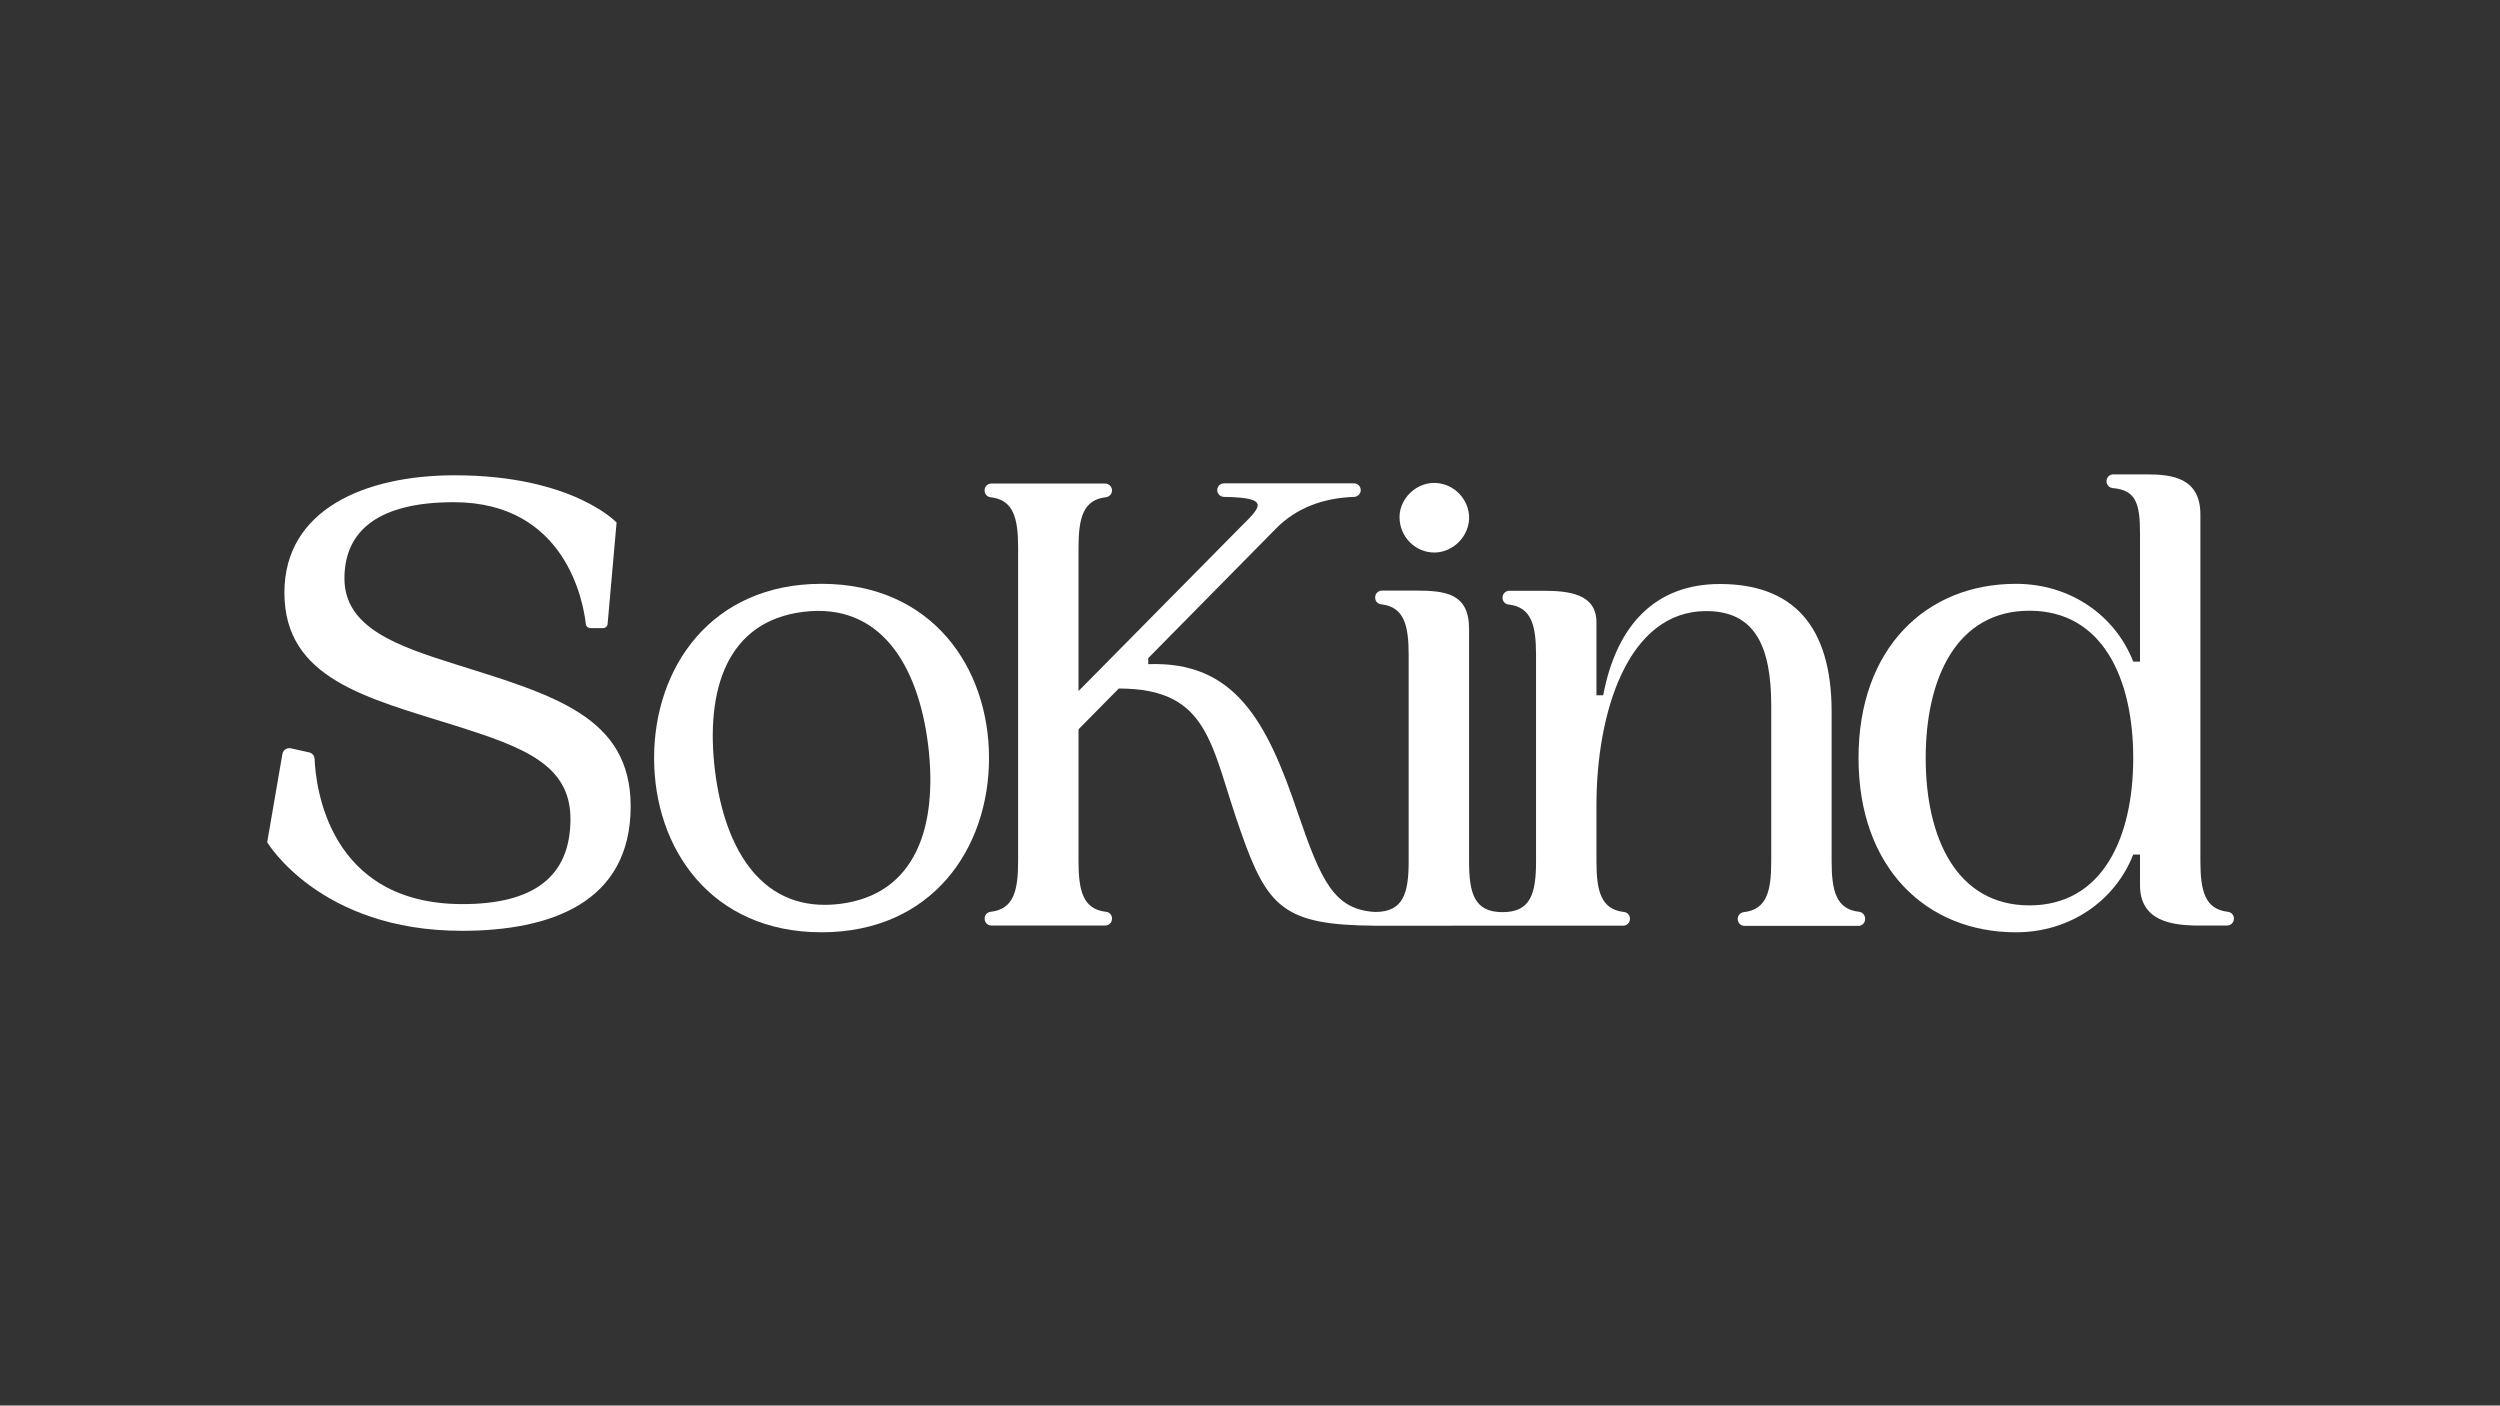 <?xml version="1.0" encoding="utf-8"?>
<!-- Generator: Adobe Illustrator 26.0.2, SVG Export Plug-In . SVG Version: 6.00 Build 0)  -->
<svg version="1.1" id="Layer_1" xmlns="http://www.w3.org/2000/svg" xmlns:xlink="http://www.w3.org/1999/xlink" x="0px" y="0px"
	 viewBox="0 0 1366 768" style="enable-background:new 0 0 1366 768;" xml:space="preserve">
<rect x="0" y="0" width="1366" height="768" fill="#333333" stroke="none"/>
<style type="text/css">
	.st0{fill:#FFFFFF;}
</style>
<g>
	<path class="st0" d="M249,363c-31.5-9.9-60.8-19.8-60.8-46.9c0-26.7,19.4-41.7,59.7-41.7c61.5,0,70.9,55,72.2,66.6
		c0.1,1.2,1.2,2.2,2.5,2.2h6.9c1.3,0,2.4-1,2.5-2.3l4.9-55.4c0,0-24.1-25.8-88.5-25.8c-49,0-93,18.7-93,64.1
		c0,47.2,45,57.5,93.7,72.8c37,11.7,62.6,21.2,62.6,50.9c0,31.5-20.1,46.5-58.9,46.5h-0.1c-73.4,0-80.2-64.6-80.8-79.3
		c-0.1-1.8-1.3-3.2-3-3.6l-9.9-2.2c-2.2-0.5-4.3,0.9-4.7,3.1l-8.3,48.2c0,0,28.7,48.4,106.3,48.4h0.1c47.9,0,92.2-15,92.2-68.1
		C344.5,391.6,302.8,379.9,249,363z"/>
	<path class="st0" d="M783.7,301.9c8.9,0,17.2-6.8,18.8-16.2c1.5-9.3-4.6-18.5-13.7-21.1c-12.2-3.6-24.1,6.4-24.1,17.9
		C764.7,293.5,773.5,301.9,783.7,301.9z"/>
	<path class="st0" d="M1015.8,498.2c-12.5-1.4-15-11.4-15-27.6v-81.6c0-47.6-21.6-69.9-61.1-69.9c-34.8,0-56.4,22-63.7,60.8h-3.7
		v-39.9c0-15.7-15.4-17.2-29.3-17.2h-18.3c-2,0-3.7,1.6-3.7,3.7v0.2c0,1.9,1.4,3.4,3.3,3.6c12.5,1.4,15,11.4,15,27.6v112.7
		c0,17.6-2.9,27.8-18.3,27.8s-18.3-10.2-18.3-27.8v-127c0-19.4-12.8-20.9-29.3-20.9h-18.3c-2,0-3.7,1.6-3.7,3.7v0.2
		c0,1.9,1.4,3.4,3.3,3.6c12.5,1.4,15,11.4,15,27.6v112.7c0,17.6-2.9,27.8-18.3,27.8c-22.5-1.3-29.5-16.8-42.4-54.5
		c-16.8-49.8-34.4-82.7-81.6-80.9v-3.3L697,289c11.3-11.6,26.1-16.9,42.9-17.5c2-0.1,3.6-1.7,3.6-3.7v0c0-2-1.6-3.7-3.7-3.7h-71
		c-2,0-3.7,1.6-3.7,3.7c0,2,1.6,3.6,3.6,3.7c26.6,0.4,20,5.6,8.1,17.5l-87.5,88.6v-78.3c0-16.2,2.5-26.2,14.9-27.6
		c1.9-0.2,3.4-1.8,3.4-3.7c0-2.1-1.7-3.8-3.8-3.8h-62.1c-2,0-3.7,1.6-3.7,3.7v0.2c0,1.9,1.4,3.4,3.3,3.6c12.5,1.4,15,11.4,15,27.6
		v171.3c0,16.2-2.5,26.2-15,27.6c-1.9,0.2-3.3,1.8-3.3,3.6v0.2c0,2,1.6,3.7,3.7,3.7h62.2c2,0,3.7-1.6,3.7-3.7v-0.2
		c0-1.9-1.4-3.4-3.3-3.6c-12.5-1.4-15-11.4-15-27.6v-72.1l22-22.3c50.1,0,50.1,31.5,66.6,78c14.6,41.8,23.7,51.2,73.1,51.6l0.3,0
		H821h65.9c2,0,3.7-1.6,3.7-3.7v-0.2c0-1.9-1.4-3.4-3.3-3.6c-12.5-1.4-15-11.4-15-27.6v-30.7c0-50.1,16.8-106.1,60-106.1
		c26,0,35.5,18.3,35.5,51.6v85.3c0,16.2-2.5,26.2-15,27.6c-1.9,0.2-3.3,1.8-3.3,3.6v0.2c0,2,1.6,3.7,3.7,3.7h62.2
		c2,0,3.7-1.6,3.7-3.7v-0.2C1019.1,499.9,1017.6,498.4,1015.8,498.2z"/>
	<path class="st0" d="M1217.3,498.2c-12.5-1.4-15-11.4-15-27.6V281.2c0-20.1-15.4-22-29.3-22h-18.3c-2,0-3.7,1.6-3.7,3.7v0.1
		c0,1.9,1.5,3.5,3.4,3.7c12.4,1,14.9,8.1,14.9,24.3v70.5h-3.7c-9.9-25.3-34.4-42.5-64.1-42.5c-49,0-86,35.1-86,95.2
		c0,60,37,95.2,86,95.2c29.6,0,54.2-17.2,64.1-42.5h3.7v16.8c0,19.8,17.9,21.6,29.3,22h18.3c2,0,3.7-1.6,3.7-3.7v-0.2
		C1220.6,499.9,1219.1,498.4,1217.3,498.2z M1108.9,494.7c-39.9,0-56.7-37-56.7-80.5s16.8-80.5,56.7-80.5c39.9,0,56.7,37,56.7,80.5
		S1148.8,494.7,1108.9,494.7z"/>
	<path class="st0" d="M448.9,319c-60.4,0-91.5,45.8-91.5,95.2s31.1,95.2,91.5,95.2c60.4,0,91.5-45.8,91.5-95.2S509.3,319,448.9,319z
		 M458.8,493.9c-41.7,5.1-62.6-28.6-68.1-72.5c-5.5-44.7,6.6-82,48.3-87.1c41.7-5.1,62.6,28.6,68.1,72.5
		C512.6,451.5,500.5,488.8,458.8,493.9z"/>
</g>
</svg>
